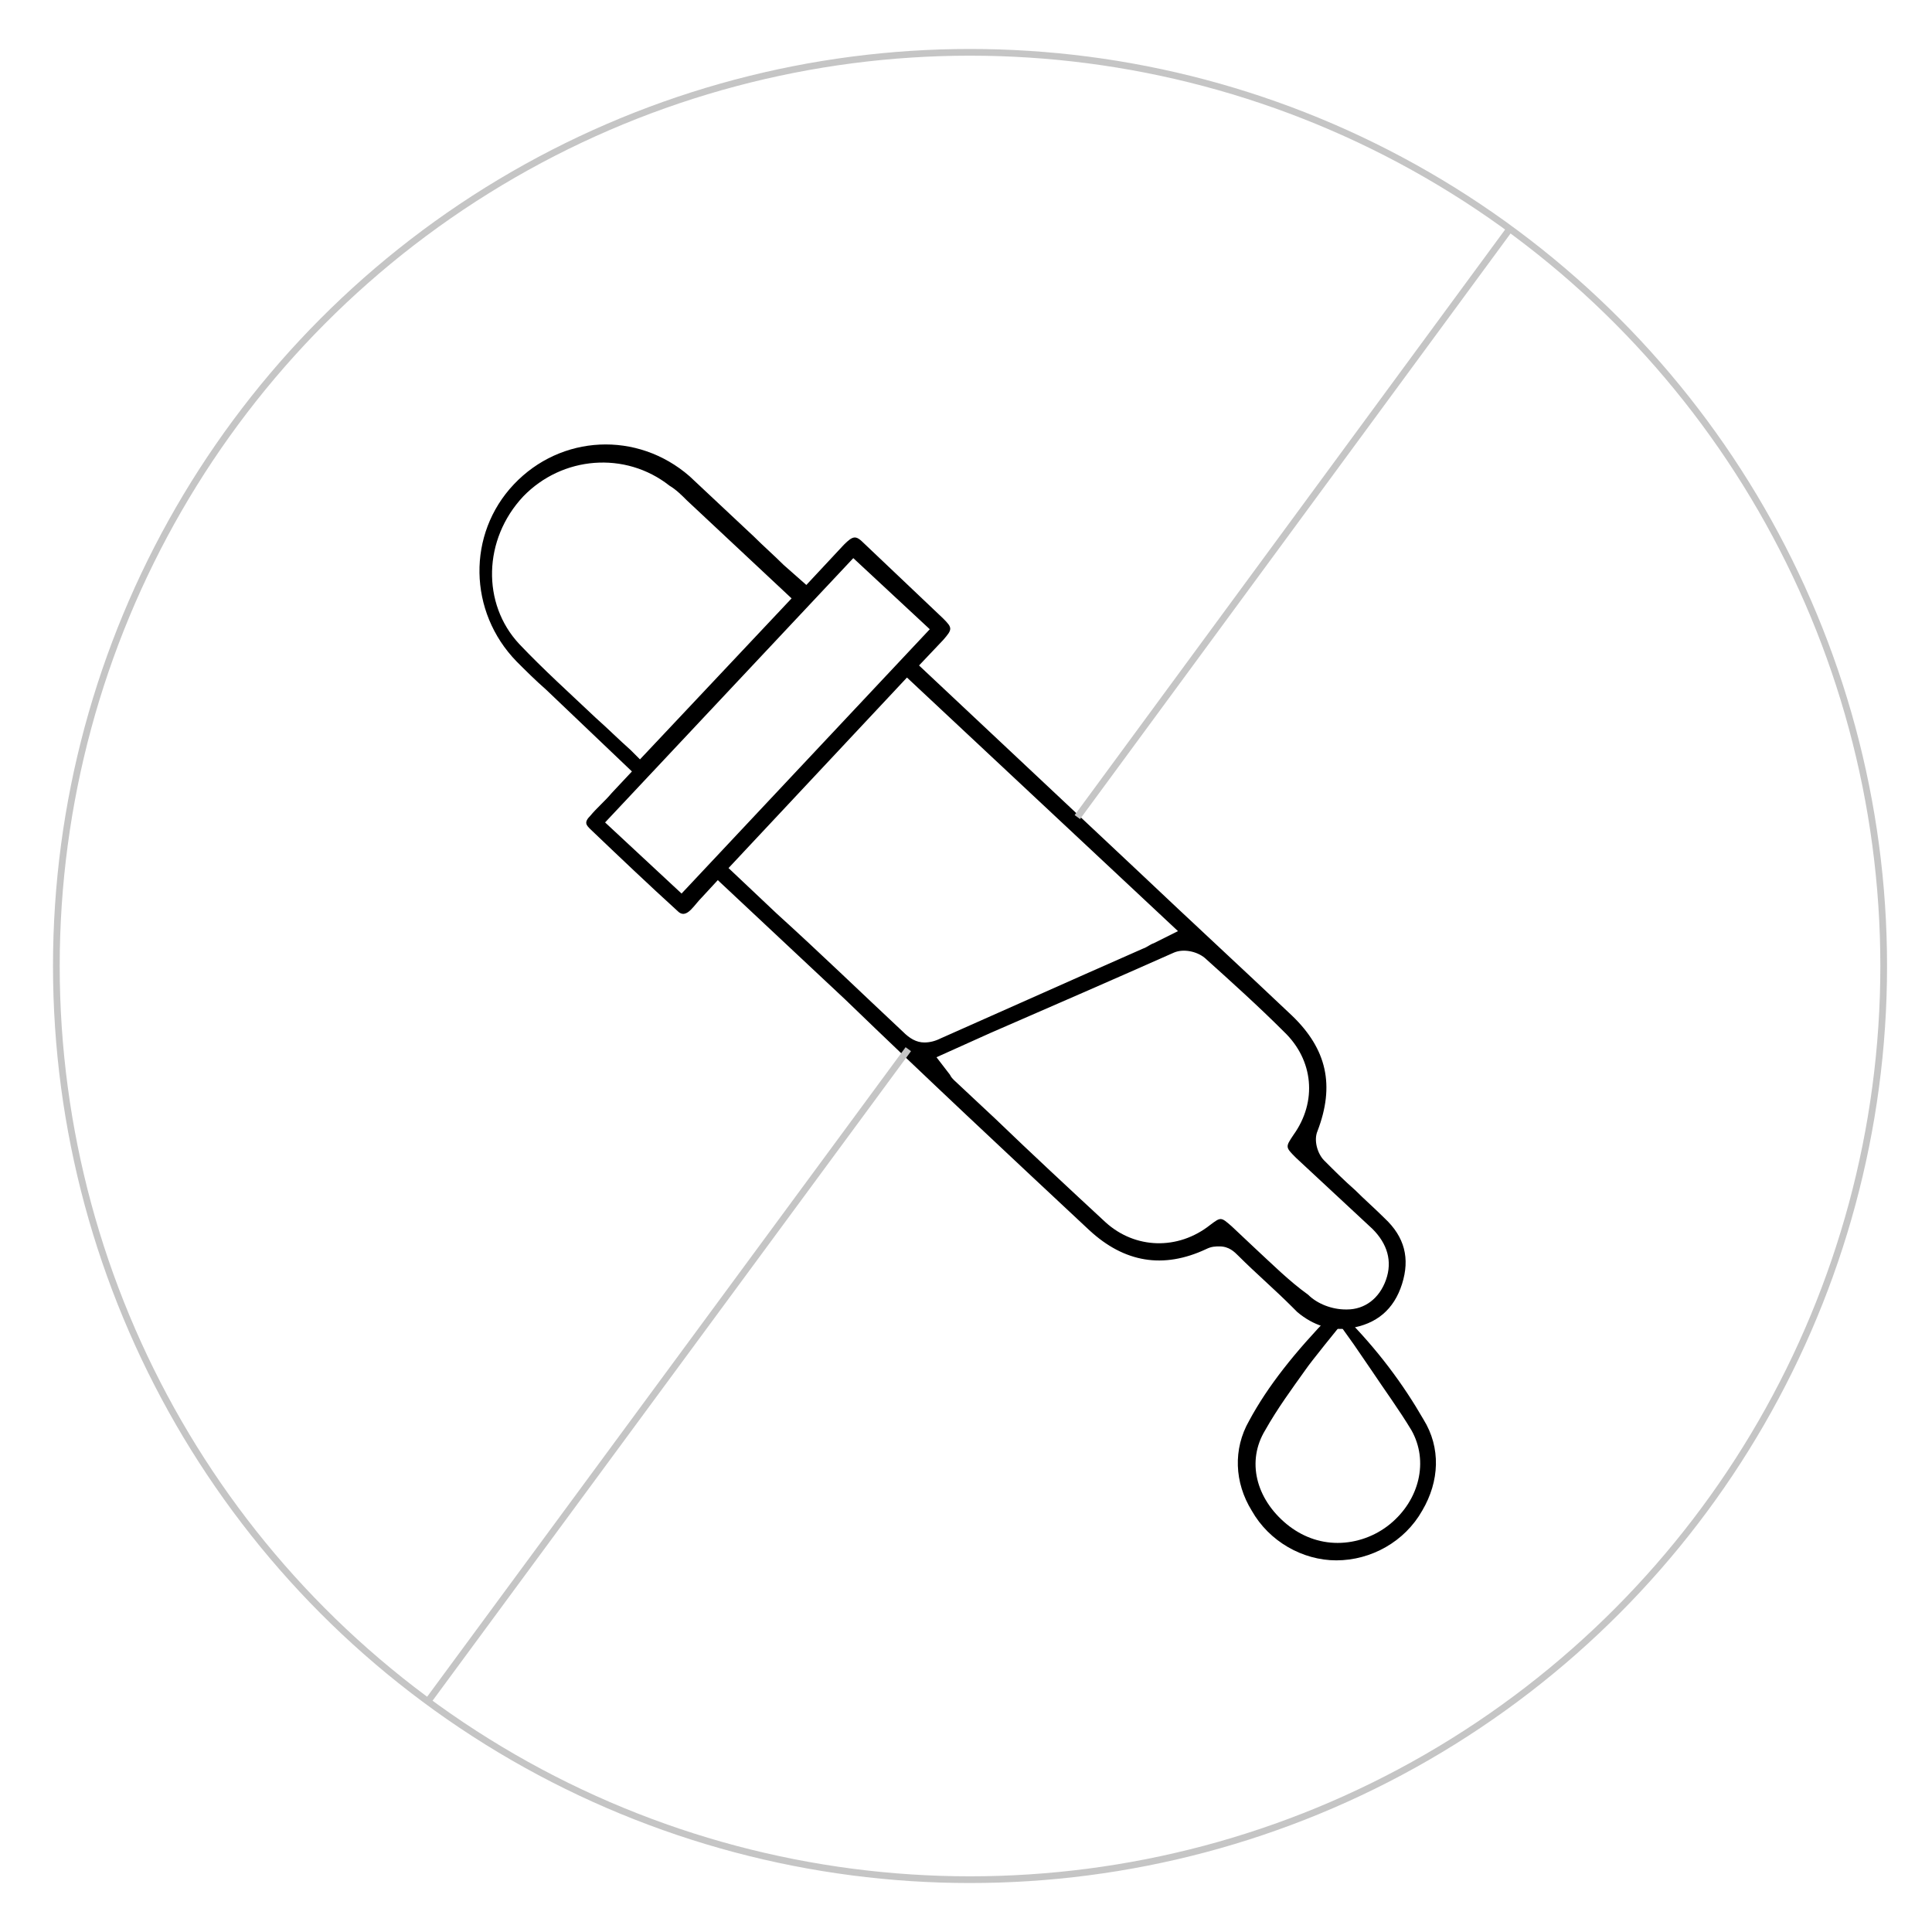 <?xml version="1.0" encoding="utf-8"?>
<!-- Generator: Adobe Illustrator 27.8.1, SVG Export Plug-In . SVG Version: 6.00 Build 0)  -->
<svg version="1.1" id="Layer_1" xmlns="http://www.w3.org/2000/svg" xmlns:xlink="http://www.w3.org/1999/xlink" x="0px" y="0px"
	 viewBox="0 0 144 144" style="enable-background:new 0 0 144 144;" xml:space="preserve">
<style type="text/css">
	.st0{fill:none;stroke:#C5C5C5;stroke-width:0.5;stroke-miterlimit:10;}
	.st1{stroke:#C5C5C5;stroke-width:0.5;stroke-miterlimit:10;}
</style>
<g>
	<circle class="st0" cx="72.3" cy="72" r="68.1"/>
	<g>
		<path d="M100.6,99c2-0.3,3.3-1.4,3.9-3.3c0.6-1.9,0.2-3.5-1.3-4.9c-0.7-0.7-1.5-1.4-2.2-2.1c-0.8-0.7-1.6-1.5-2.3-2.2
			c-0.5-0.5-0.8-1.5-0.5-2.2c1.3-3.4,0.7-6.1-1.9-8.6c-3.8-3.6-7.6-7.1-11.4-10.7L68.5,49.6l1.8-1.9c0.7-0.8,0.7-0.9,0-1.6
			c-2-1.9-3.9-3.7-5.9-5.6c-0.6-0.6-0.8-0.6-1.5,0.1l-2.8,3l-1.7-1.5c-0.7-0.7-1.5-1.4-2.2-2.1c-1.6-1.5-3.2-3-4.8-4.5
			c-3.9-3.4-9.6-3.1-13.1,0.6c-3.5,3.7-3.4,9.5,0.2,13.2c0.7,0.7,1.4,1.4,2.2,2.1l6.4,6.1l-1.5,1.6c-0.5,0.6-1.1,1.1-1.6,1.7
			c-0.5,0.5-0.3,0.7,0,1c2.2,2.1,4.3,4.1,6.5,6.1c0.2,0.2,0.5,0.4,1-0.1c0.3-0.3,0.5-0.6,0.8-0.9l1.2-1.3l9.5,8.9
			C69,80.3,75.1,86,81.2,91.7c2.6,2.4,5.5,2.9,8.7,1.4c0.4-0.2,0.7-0.2,1-0.2c0.7,0,1.1,0.4,1.4,0.7c1.3,1.3,2.7,2.5,4,3.8l0.4,0.4
			C97.9,98.8,99.2,99.2,100.6,99z M44.4,53.5c-1.9-1.8-3.9-3.6-5.7-5.5c-2.8-3-2.7-7.8,0.3-11c2.9-3,7.6-3.4,10.9-0.8
			c0.5,0.3,0.9,0.7,1.3,1.1l7.8,7.3l-11.3,12L47,55.9C46.1,55.1,45.3,54.3,44.4,53.5z M50.8,66.6l-5.7-5.3l18.5-19.7l5.7,5.3
			L50.8,66.6z M67.3,76.9c-3.1-2.9-6.2-5.9-9.4-8.8l-3.6-3.4l13.3-14.2l20.2,18.9L86,70.3c-0.3,0.1-0.5,0.3-0.8,0.4l-4.3,1.9
			c-3.6,1.6-7.2,3.2-10.8,4.8c-0.4,0.2-0.8,0.3-1.2,0.3C68.3,77.7,67.8,77.4,67.3,76.9z M93.5,93l-1.7-1.6c-0.8-0.7-0.8-0.7-1.6-0.1
			c-2.4,1.9-5.6,1.8-7.8-0.2c-2.7-2.5-5.5-5.1-8.2-7.7l-3.1-2.9c-0.1-0.1-0.2-0.2-0.3-0.4l-1-1.3l4-1.8c4.6-2,9.2-4,13.7-6
			c0.7-0.3,1.7-0.1,2.3,0.4c2,1.8,4,3.6,5.9,5.5c2.2,2.1,2.5,5.2,0.7,7.7c-0.6,0.9-0.6,0.9,0.2,1.7l5.7,5.3c1.1,1.1,1.5,2.4,1,3.8
			c-0.5,1.4-1.6,2.2-2.9,2.2c0,0-0.1,0-0.1,0c-1,0-2.1-0.4-2.8-1.1C96.1,95.5,94.8,94.2,93.5,93z"/>
		<path d="M99.7,97.7c-0.1,0-0.3,0.1-0.5,0.3c-2.7,2.8-4.7,5.3-6.1,7.9c-1.2,2.1-1.1,4.6,0.2,6.7c1.3,2.3,3.8,3.7,6.3,3.7h0
			c2.6,0,5.1-1.4,6.4-3.7c1.3-2.2,1.4-4.7,0.1-6.8c-1.5-2.6-3.4-5.2-6-7.8C100.1,97.8,99.9,97.7,99.7,97.7z M100.9,100.2
			c0.4,0.6,0.9,1.3,1.3,1.9c1,1.5,2.1,3,3,4.5c1.3,2.3,0.6,5.2-1.6,7c-1.1,0.9-2.5,1.4-3.9,1.4c-1.4,0-2.7-0.5-3.8-1.4
			c-2.3-1.9-3-4.7-1.6-7c0.9-1.6,2-3.1,3-4.5c0.4-0.6,2.6-3.3,2.6-3.3l0,0L100.9,100.2z"/>
	</g>
	<line class="st1" x1="112.5" y1="17.1" x2="80.3" y2="60.9"/>
	<line class="st1" x1="67.7" y1="78.2" x2="31.9" y2="126.8"/>
</g>
</svg>
